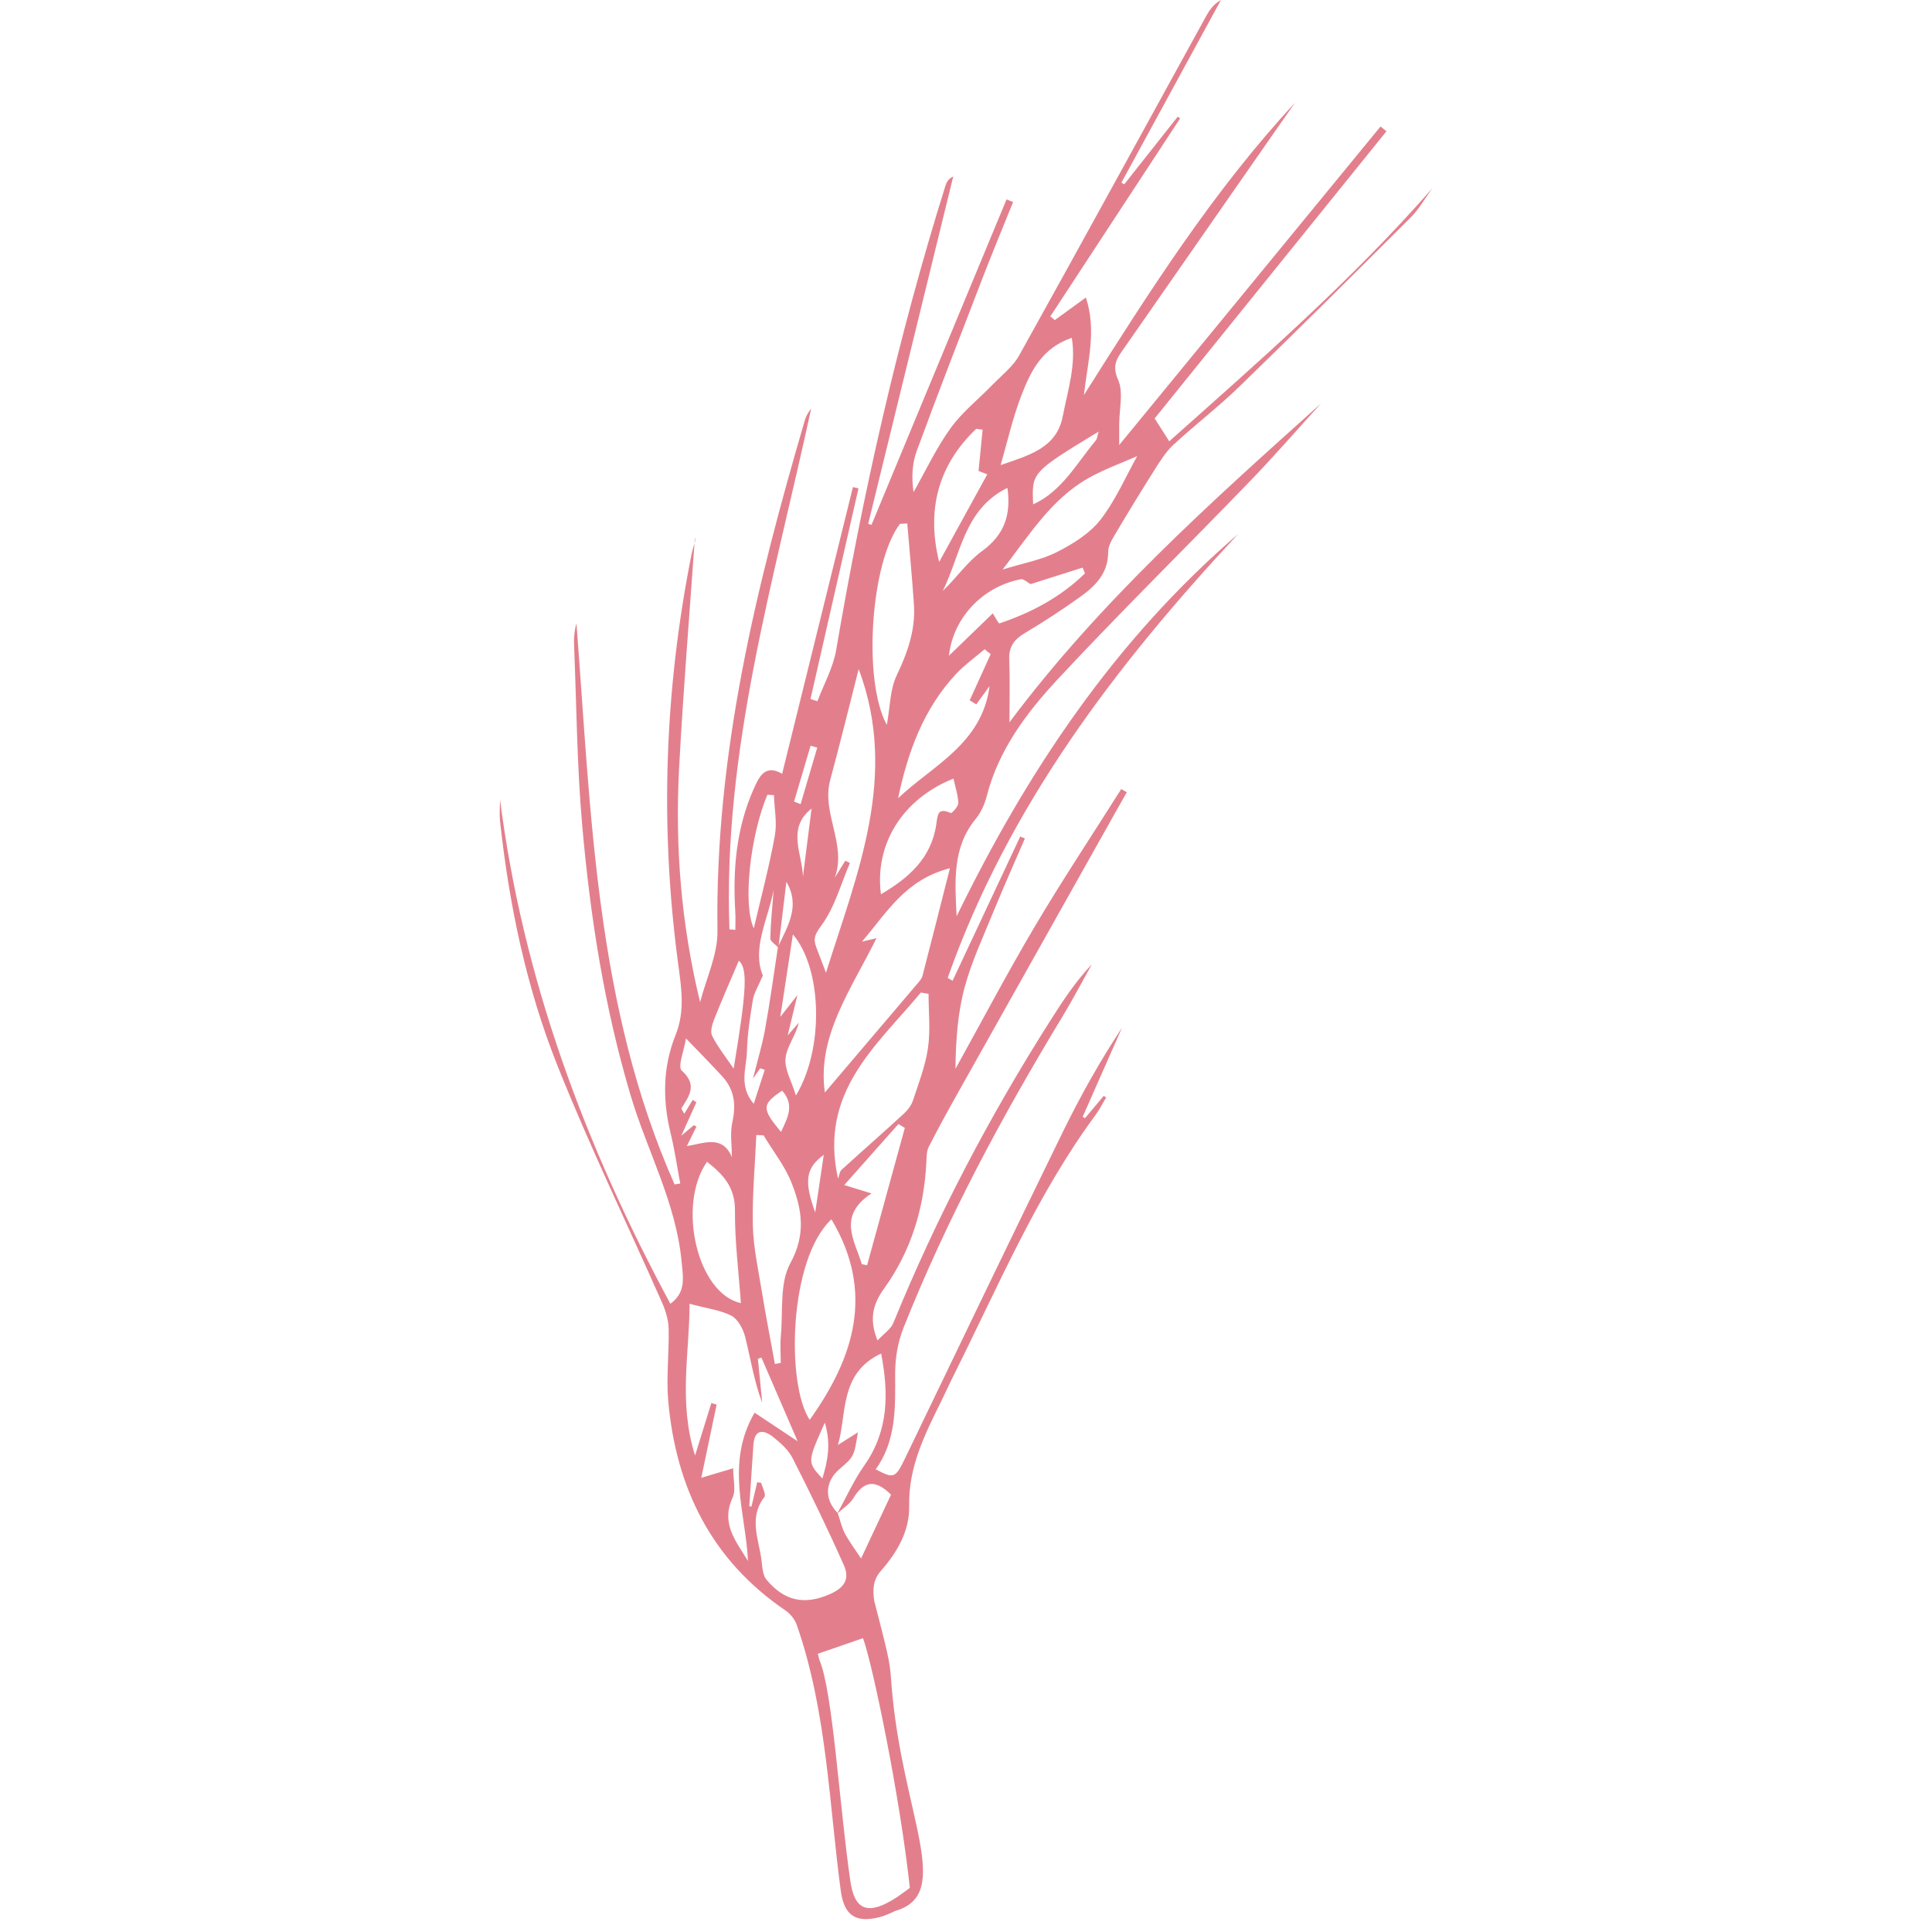 <?xml version="1.0" encoding="utf-8"?>
<!-- Generator: Adobe Illustrator 16.0.0, SVG Export Plug-In . SVG Version: 6.00 Build 0)  -->
<!DOCTYPE svg PUBLIC "-//W3C//DTD SVG 1.1//EN" "http://www.w3.org/Graphics/SVG/1.1/DTD/svg11.dtd">
<svg version="1.1" id="Livello_1" xmlns="http://www.w3.org/2000/svg" xmlns:xlink="http://www.w3.org/1999/xlink" x="0px" y="0px"
	 width="80px" height="80px" viewBox="0 0 80 80" enable-background="new 0 0 80 80" xml:space="preserve">
<g>
	<path fill="#E37F8C" d="M20.704,33.103c0.951,7.445,3.51,14.301,7.054,20.883c0.665-0.482,0.525-1.104,0.465-1.748
		c-0.229-2.434-1.42-4.566-2.103-6.856c-1.095-3.666-1.681-7.424-2.013-11.218c-0.216-2.447-0.233-4.912-0.333-7.37
		c-0.015-0.321-0.002-0.644,0.096-0.977c0.609,7.882,0.786,15.837,4.064,23.228c0.079-0.014,0.155-0.025,0.233-0.039
		c-0.131-0.693-0.229-1.395-0.398-2.08c-0.339-1.377-0.325-2.75,0.202-4.059c0.403-0.996,0.242-1.968,0.112-2.948
		c-0.763-5.677-0.57-11.319,0.546-16.936c0.025-0.131,0.062-0.261,0.1-0.391c0.033-0.115,0.078-0.228,0.046-0.336
		c-0.224,3.199-0.489,6.396-0.657,9.598c-0.167,3.223,0.089,6.426,0.872,9.646c0.252-0.985,0.734-1.976,0.719-2.956
		c-0.108-7.284,1.598-14.243,3.621-21.154c0.049-0.167,0.143-0.322,0.259-0.471c-1.542,7.128-3.66,14.162-3.384,21.563
		c0.081,0.008,0.163,0.016,0.244,0.021c0-0.251,0.013-0.504-0.003-0.756c-0.107-1.746,0.043-3.459,0.762-5.076
		c0.219-0.493,0.464-1.047,1.179-0.631c0.984-3.983,1.958-7.929,2.932-11.873c0.075,0.019,0.151,0.037,0.229,0.057
		c-0.662,2.905-1.324,5.813-1.986,8.72c0.096,0.03,0.19,0.062,0.285,0.093c0.267-0.707,0.653-1.394,0.777-2.123
		c1.109-6.499,2.55-12.917,4.521-19.213c0.047-0.147,0.11-0.291,0.327-0.394c-1.174,4.794-2.349,9.59-3.522,14.384
		c0.045,0.014,0.092,0.026,0.138,0.04c1.864-4.492,3.728-8.983,5.591-13.475c0.092,0.036,0.183,0.074,0.271,0.11
		c-0.418,1.038-0.848,2.071-1.252,3.116c-0.923,2.392-1.852,4.781-2.737,7.188c-0.193,0.525-0.22,1.113-0.133,1.71
		c0.504-0.89,0.939-1.826,1.535-2.651c0.479-0.666,1.149-1.193,1.728-1.791c0.385-0.397,0.854-0.755,1.113-1.225
		c2.6-4.67,5.163-9.36,7.74-14.045C50.084,0.412,50.254,0.169,50.557,0c-1.375,2.521-2.748,5.043-4.123,7.564
		c0.041,0.023,0.08,0.046,0.119,0.068c0.737-0.933,1.476-1.866,2.213-2.8c0.033,0.024,0.065,0.048,0.1,0.071
		c-1.792,2.732-3.582,5.466-5.373,8.197l0.184,0.154c0.396-0.287,0.791-0.574,1.287-0.935c0.448,1.359,0.082,2.606-0.082,4.041
		c2.725-4.317,5.369-8.471,8.742-12.105c-0.191,0.272-0.384,0.544-0.574,0.817c-2.16,3.104-4.322,6.206-6.48,9.312
		c-0.278,0.4-0.557,0.714-0.273,1.339c0.232,0.517,0.047,1.223,0.047,1.844v0.86c3.701-4.512,7.262-8.851,10.821-13.189
		c0.082,0.066,0.163,0.132,0.245,0.198c-3.225,3.995-6.447,7.99-9.598,11.891c0.209,0.327,0.371,0.583,0.604,0.946
		c3.724-3.316,7.535-6.639,10.894-10.477c-0.297,0.406-0.547,0.859-0.899,1.211c-2.351,2.349-4.706,4.689-7.091,7.001
		c-0.873,0.845-1.844,1.589-2.736,2.414c-0.31,0.288-0.541,0.664-0.77,1.023c-0.559,0.884-1.104,1.776-1.637,2.676
		c-0.135,0.227-0.293,0.491-0.291,0.738c0.004,0.871-0.521,1.399-1.143,1.846c-0.744,0.535-1.516,1.038-2.302,1.506
		c-0.44,0.262-0.673,0.563-0.65,1.097c0.033,0.832,0.009,1.667,0.009,2.6c3.739-4.997,8.319-9.096,12.896-13.197
		c-0.988,1.085-1.951,2.196-2.972,3.252c-2.646,2.739-5.363,5.409-7.957,8.197c-1.28,1.378-2.422,2.908-2.908,4.807
		c-0.086,0.332-0.24,0.68-0.457,0.943c-0.979,1.192-0.859,2.599-0.79,4.032c2.916-5.991,6.555-11.442,11.653-15.825
		c-5.073,5.442-9.521,11.286-12.023,18.376c0.066,0.039,0.135,0.079,0.202,0.118c0.935-1.991,1.868-3.982,2.802-5.973
		c0.064,0.026,0.129,0.054,0.193,0.08c-0.432,1.003-0.879,2-1.293,3.011c-0.428,1.049-0.916,2.087-1.208,3.175
		c-0.287,1.074-0.36,2.206-0.375,3.354c1.093-1.969,2.143-3.965,3.29-5.902c1.141-1.926,2.381-3.791,3.576-5.684
		c0.076,0.045,0.152,0.089,0.23,0.134c-0.135,0.235-0.27,0.472-0.402,0.708c-2.193,3.905-4.39,7.811-6.581,11.719
		c-0.418,0.745-0.83,1.493-1.218,2.254c-0.091,0.182-0.089,0.418-0.099,0.631c-0.094,1.906-0.625,3.666-1.743,5.227
		c-0.435,0.605-0.659,1.23-0.28,2.16c0.263-0.283,0.553-0.467,0.658-0.729c1.79-4.387,3.983-8.563,6.526-12.561
		c0.507-0.794,1.023-1.581,1.691-2.284c-0.406,0.725-0.791,1.461-1.222,2.172c-2.509,4.14-4.795,8.396-6.584,12.898
		c-0.23,0.58-0.34,1.246-0.338,1.873c0.004,1.389,0.057,2.768-0.806,3.967c0.769,0.408,0.82,0.365,1.238-0.502
		c2.163-4.496,4.325-8.996,6.516-13.479c0.724-1.477,1.527-2.915,2.445-4.304c-0.543,1.229-1.086,2.46-1.629,3.689
		c0.033,0.018,0.066,0.035,0.1,0.053l0.77-0.918c0.034,0.021,0.068,0.039,0.104,0.061c-0.15,0.252-0.283,0.518-0.459,0.754
		c-2.437,3.309-4.017,7.082-5.842,10.725c-0.182,0.361-0.346,0.732-0.526,1.096c-0.682,1.373-1.365,2.729-1.331,4.34
		c0.022,1.035-0.493,1.916-1.169,2.688c-0.323,0.369-0.35,0.748-0.277,1.252c0.725,2.777,0.636,2.564,0.725,3.602
		c0.453,5.313,2.579,8.53,0.148,9.228c-0.219,0.104-0.443,0.207-0.678,0.266c-0.977,0.24-1.444-0.092-1.58-1.09
		c-0.479-3.533-0.574-7.45-1.826-11.024c-0.08-0.229-0.271-0.461-0.473-0.598c-3.06-2.082-4.522-5.064-4.846-8.66
		c-0.088-0.99,0.039-1.996,0.016-2.996c-0.008-0.355-0.116-0.73-0.263-1.063c-1.448-3.281-3.017-6.51-4.343-9.841
		c-1.291-3.24-1.999-6.656-2.377-10.13C20.676,33.694,20.704,33.397,20.704,33.103 M41.109,25.397
		c0.095,0.145,0.236,0.431,0.277,0.416c1.326-0.446,2.537-1.09,3.539-2.07c-0.031-0.079-0.063-0.16-0.095-0.24
		c-0.719,0.228-1.438,0.456-2.155,0.684c-0.138-0.071-0.289-0.225-0.406-0.202c-1.645,0.321-2.818,1.668-2.975,3.167
		C39.814,26.648,40.463,26.022,41.109,25.397 M32.233,39.238c-0.119-0.126-0.34-0.256-0.336-0.379
		c0.015-0.668,0.086-1.335,0.138-2.001c-0.244,1.233-0.907,2.432-0.447,3.534c-0.189,0.45-0.364,0.717-0.412,1.006
		c-0.118,0.707-0.228,1.425-0.247,2.141c-0.017,0.687-0.352,1.428,0.282,2.168c0.173-0.536,0.314-0.972,0.456-1.409
		c-0.063-0.021-0.125-0.041-0.188-0.063c-0.109,0.155-0.218,0.311-0.301,0.43c0.167-0.67,0.374-1.347,0.5-2.037
		c0.206-1.132,0.36-2.272,0.534-3.412c0.397-0.858,0.944-1.691,0.351-2.703C32.451,37.421,32.342,38.33,32.233,39.238
		 M34.689,62.652c0.096,0.281,0.157,0.58,0.293,0.84c0.172,0.33,0.404,0.633,0.673,1.041c0.409-0.869,0.833-1.773,1.241-2.643
		c-0.683-0.674-1.144-0.539-1.563,0.148c-0.153,0.252-0.438,0.426-0.664,0.635c0.369-0.666,0.683-1.373,1.118-1.99
		c1.014-1.438,1.016-2.982,0.699-4.637c-1.746,0.82-1.406,2.504-1.79,3.787c0.22-0.141,0.463-0.293,0.828-0.523
		c-0.161,1.006-0.161,1.006-0.763,1.521C34.154,61.355,34.124,62.088,34.689,62.652 M33.863,68.48
		c-0.001-0.002,0.036,0.123,0.065,0.25c0.56,1.307,0.819,5.964,1.284,9.169c0.169,1.166,0.692,1.387,1.71,0.795
		c0.273-0.156,0.522-0.357,0.753-0.52c-0.406-3.773-1.539-9.247-1.94-10.341C35.101,68.053,34.536,68.248,33.863,68.48
		 M28.554,53.986c-0.002,2.053-0.469,4.063,0.227,6.285c0.258-0.832,0.467-1.504,0.675-2.176l0.218,0.068
		c-0.218,1.039-0.436,2.078-0.635,3.029c0.474-0.141,0.84-0.248,1.321-0.393c0,0.488,0.117,0.908-0.021,1.209
		c-0.507,1.08,0.146,1.822,0.635,2.633c-0.099-2.014-0.945-4.049,0.272-6.145c0.639,0.424,1.22,0.811,1.782,1.184
		c-0.498-1.152-1-2.311-1.5-3.469c-0.047,0.02-0.097,0.037-0.145,0.055c0.06,0.609,0.119,1.217,0.179,1.824
		c-0.337-0.891-0.478-1.816-0.703-2.719c-0.082-0.332-0.295-0.738-0.569-0.887C29.835,54.246,29.284,54.186,28.554,53.986
		 M36.293,38.849c-1.063,2.146-2.468,4.063-2.137,6.389c1.257-1.48,2.54-2.984,3.818-4.492c0.086-0.102,0.189-0.21,0.222-0.332
		c0.376-1.444,0.74-2.894,1.139-4.463c-1.851,0.477-2.601,1.825-3.641,3.039C35.937,38.933,36.054,38.905,36.293,38.849
		 M31.354,61.375c0.055,0.01,0.11,0.02,0.167,0.029c0.049,0.199,0.209,0.484,0.131,0.584c-0.66,0.852-0.236,1.73-0.122,2.602
		c0.037,0.281,0.045,0.625,0.209,0.822c0.715,0.857,1.548,1.082,2.646,0.588c0.645-0.289,0.783-0.674,0.56-1.182
		c-0.664-1.496-1.38-2.973-2.123-4.434c-0.175-0.346-0.5-0.639-0.813-0.885c-0.397-0.311-0.766-0.328-0.812,0.33
		c-0.06,0.848-0.115,1.695-0.171,2.545l0.091,0.008C31.195,62.047,31.275,61.711,31.354,61.375 M34.702,48.807
		c0.047-0.125,0.059-0.289,0.146-0.369c0.847-0.773,1.713-1.527,2.559-2.305c0.17-0.154,0.331-0.359,0.4-0.574
		c0.237-0.717,0.514-1.436,0.62-2.174c0.105-0.73,0.022-1.486,0.022-2.232c-0.106-0.017-0.212-0.035-0.318-0.054
		C36.304,43.298,33.898,45.214,34.702,48.807 M34.428,50.49c-1.766,1.646-1.881,6.83-0.9,8.303
		C35.362,56.223,36.231,53.516,34.428,50.49 M34.202,40.279c1.287-4.104,3.019-8.146,1.354-12.574
		c-0.4,1.571-0.772,3.088-1.179,4.596c-0.37,1.37,0.698,2.667,0.189,4.043c0.145-0.233,0.291-0.468,0.435-0.702
		c0.065,0.03,0.129,0.061,0.193,0.091c-0.375,0.874-0.63,1.838-1.18,2.586c-0.269,0.364-0.35,0.549-0.213,0.907
		C33.938,39.577,34.07,39.929,34.202,40.279 M31.618,47.014c-0.101-0.006-0.199-0.012-0.299-0.016
		c-0.055,1.242-0.173,2.486-0.146,3.725c0.021,0.908,0.218,1.813,0.366,2.713c0.166,1.018,0.363,2.029,0.548,3.043
		c0.081-0.014,0.161-0.027,0.241-0.043c0-0.375-0.029-0.756,0.005-1.129c0.095-1.014-0.058-2.176,0.394-3.002
		c0.65-1.186,0.483-2.215,0.067-3.283C32.52,48.307,32.02,47.68,31.618,47.014 M37.568,21.675c-0.102,0.006-0.2,0.012-0.301,0.017
		c-1.204,1.564-1.559,6.48-0.545,8.325c0.136-0.74,0.127-1.462,0.407-2.048c0.45-0.945,0.785-1.885,0.715-2.933
		C37.769,23.914,37.661,22.795,37.568,21.675 M41.022,27.087c-0.084-0.068-0.167-0.137-0.25-0.203
		c-0.391,0.333-0.814,0.634-1.165,1.004c-1.375,1.46-2.022,3.276-2.418,5.165c1.424-1.354,3.474-2.248,3.787-4.641
		c-0.184,0.251-0.367,0.502-0.551,0.754c-0.091-0.056-0.182-0.11-0.272-0.166C40.443,28.362,40.732,27.725,41.022,27.087
		 M41.434,19.259c1.152-0.403,2.318-0.695,2.572-2.02c0.207-1.07,0.561-2.129,0.375-3.25c-1.22,0.409-1.699,1.376-2.08,2.364
		C41.936,17.294,41.715,18.288,41.434,19.259 M30.678,53.959c-0.093-1.322-0.255-2.58-0.245-3.834
		c0.009-0.965-0.491-1.496-1.157-2.018C28.025,49.898,28.867,53.564,30.678,53.959 M47.088,18.888
		c-0.627,0.278-1.354,0.536-2.015,0.908c-1.532,0.865-2.435,2.334-3.556,3.786c0.853-0.263,1.603-0.395,2.25-0.724
		c0.662-0.336,1.354-0.765,1.801-1.336C46.202,20.704,46.622,19.72,47.088,18.888 M36.477,37.03c1.147-0.669,2.089-1.5,2.291-2.887
		c0.063-0.418,0.057-0.717,0.601-0.478c0.042,0.019,0.317-0.274,0.313-0.415c-0.016-0.345-0.131-0.683-0.201-1.009
		C37.415,33.061,36.205,34.913,36.477,37.03 M30.306,47.916c0-0.486-0.083-0.996,0.021-1.461c0.159-0.721,0.079-1.34-0.417-1.882
		c-0.464-0.507-0.95-0.993-1.504-1.573c-0.078,0.498-0.356,1.17-0.178,1.33c0.666,0.599,0.309,1.047-0.009,1.561
		c-0.012,0.02,0.036,0.074,0.113,0.227c0.132-0.217,0.243-0.396,0.354-0.576c0.05,0.033,0.1,0.068,0.149,0.104
		c-0.179,0.395-0.357,0.789-0.623,1.381c0.284-0.236,0.4-0.336,0.519-0.436c0.036,0.02,0.073,0.037,0.108,0.059
		c-0.119,0.24-0.239,0.479-0.399,0.807C29.136,47.352,29.91,46.969,30.306,47.916 M32.832,38.691
		c-0.176,1.153-0.335,2.191-0.522,3.417c0.267-0.339,0.413-0.526,0.708-0.902c-0.159,0.664-0.264,1.094-0.401,1.667
		c0.22-0.254,0.34-0.39,0.46-0.525c-0.126,0.529-0.497,0.982-0.549,1.471c-0.05,0.447,0.244,0.934,0.429,1.543
		C34.124,43.441,34.055,40.127,32.832,38.691 M40.52,19.503c0.064-0.636,0.115-1.174,0.168-1.713
		c-0.088-0.011-0.178-0.021-0.266-0.032c-1.614,1.54-2.053,3.405-1.533,5.512c0.655-1.193,1.316-2.398,1.992-3.629
		C40.653,19.553,40.496,19.493,40.52,19.503 M35.686,52.348l0.218,0.043c0.521-1.895,1.042-3.789,1.563-5.686
		c-0.089-0.055-0.177-0.107-0.264-0.162c-0.741,0.834-1.481,1.668-2.244,2.527c0.444,0.137,0.696,0.215,1.127,0.348
		C34.659,50.357,35.392,51.361,35.686,52.348 M41.715,20.202c-1.799,0.884-1.927,2.76-2.676,4.265
		c0.567-0.536,1.015-1.206,1.627-1.649C41.602,22.138,41.871,21.293,41.715,20.202 M32.047,32.926
		c-0.091-0.006-0.181-0.011-0.271-0.017c-0.709,1.684-1.029,4.532-0.563,5.533c0.312-1.337,0.644-2.582,0.873-3.845
		C32.181,34.061,32.065,33.484,32.047,32.926 M30.379,44.25c0.557-3.352,0.574-4.136,0.215-4.471
		c-0.332,0.779-0.693,1.599-1.023,2.432c-0.085,0.211-0.17,0.514-0.082,0.685C29.726,43.359,30.057,43.775,30.379,44.25
		 M42.781,20.884c1.189-0.539,1.791-1.685,2.588-2.639c0.063-0.075,0.068-0.197,0.124-0.374
		C42.719,19.557,42.719,19.557,42.781,20.884 M34.155,58.91c-0.733,1.631-0.733,1.631-0.102,2.313
		C34.282,60.467,34.412,59.787,34.155,58.91 M32.386,45.162c-0.848,0.571-0.853,0.737-0.046,1.709
		C32.614,46.289,32.915,45.748,32.386,45.162 M33.248,36.298c0.119-0.939,0.238-1.878,0.357-2.817
		C32.563,34.303,33.223,35.358,33.248,36.298 M33.756,50.203c0.126-0.848,0.235-1.586,0.354-2.383
		C33.36,48.367,33.286,48.91,33.756,50.203 M32.881,33.191c0.091,0.035,0.181,0.071,0.271,0.106c0.229-0.78,0.459-1.561,0.688-2.339
		c-0.092-0.027-0.184-0.054-0.275-0.08C33.336,31.649,33.108,32.421,32.881,33.191"/>
</g>
</svg>

